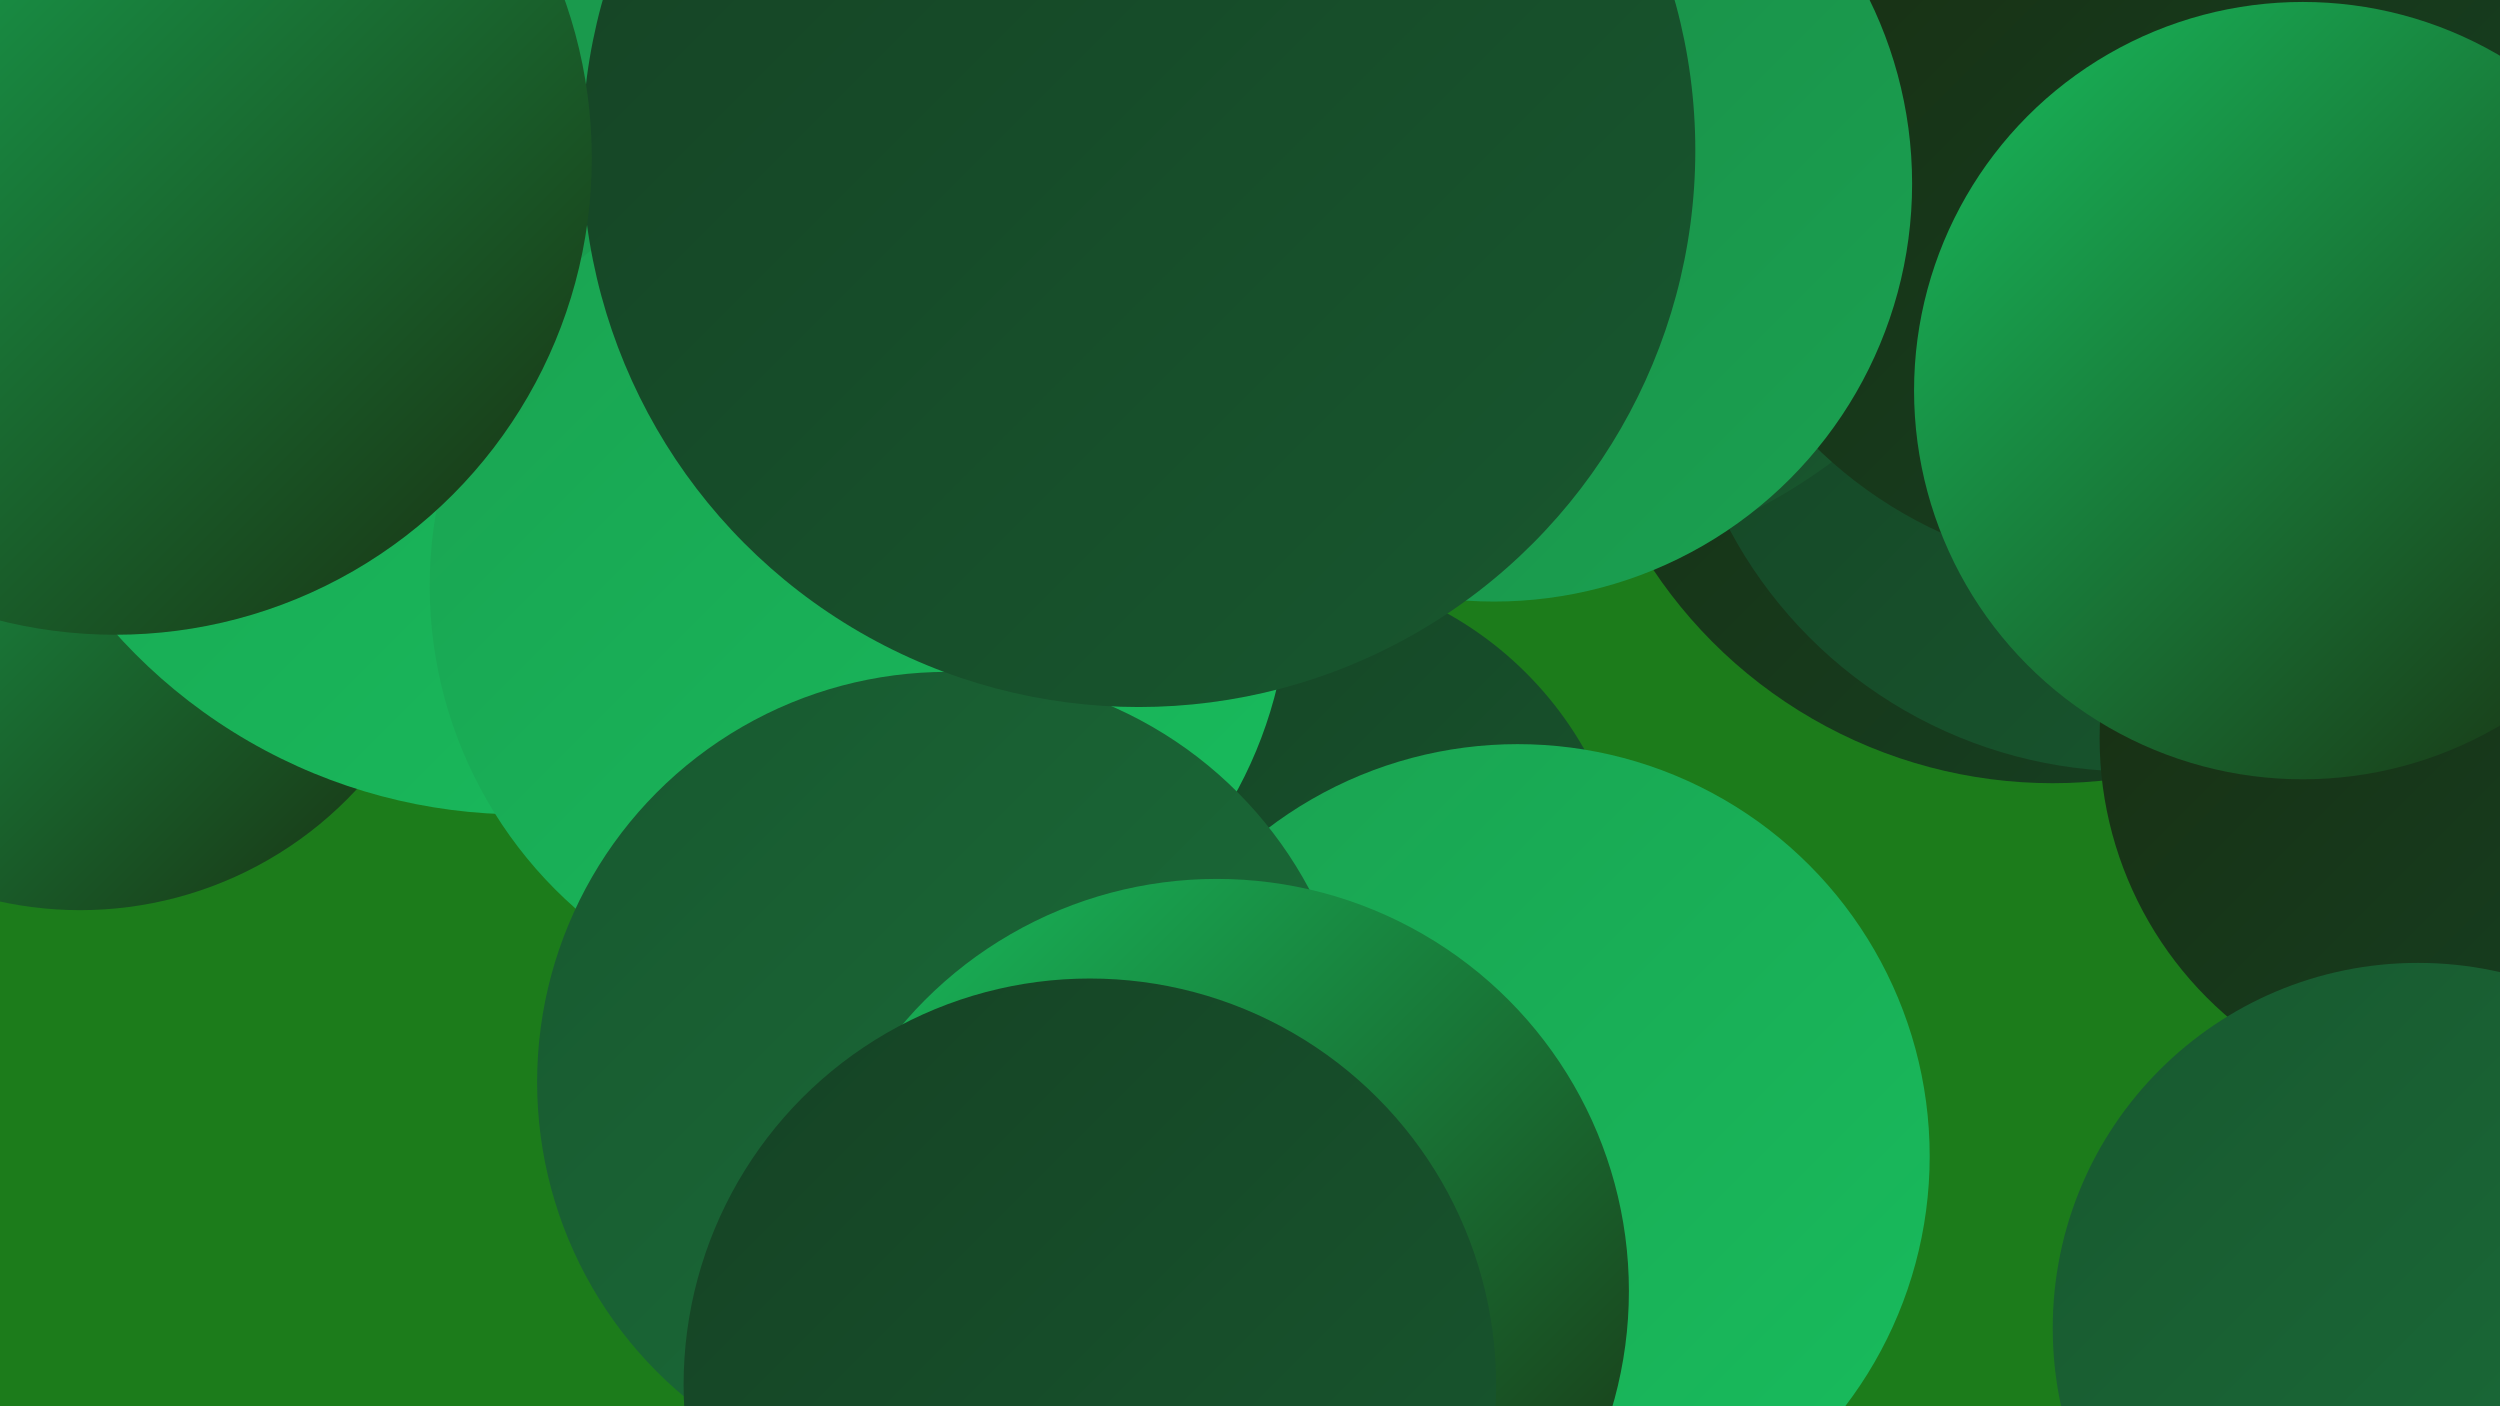 <?xml version="1.0" encoding="UTF-8"?><svg width="1280" height="720" xmlns="http://www.w3.org/2000/svg"><defs><linearGradient id="grad0" x1="0%" y1="0%" x2="100%" y2="100%"><stop offset="0%" style="stop-color:#192d10;stop-opacity:1" /><stop offset="100%" style="stop-color:#154224;stop-opacity:1" /></linearGradient><linearGradient id="grad1" x1="0%" y1="0%" x2="100%" y2="100%"><stop offset="0%" style="stop-color:#154224;stop-opacity:1" /><stop offset="100%" style="stop-color:#18582f;stop-opacity:1" /></linearGradient><linearGradient id="grad2" x1="0%" y1="0%" x2="100%" y2="100%"><stop offset="0%" style="stop-color:#18582f;stop-opacity:1" /><stop offset="100%" style="stop-color:#1a6f3a;stop-opacity:1" /></linearGradient><linearGradient id="grad3" x1="0%" y1="0%" x2="100%" y2="100%"><stop offset="0%" style="stop-color:#1a6f3a;stop-opacity:1" /><stop offset="100%" style="stop-color:#1b8845;stop-opacity:1" /></linearGradient><linearGradient id="grad4" x1="0%" y1="0%" x2="100%" y2="100%"><stop offset="0%" style="stop-color:#1b8845;stop-opacity:1" /><stop offset="100%" style="stop-color:#1aa251;stop-opacity:1" /></linearGradient><linearGradient id="grad5" x1="0%" y1="0%" x2="100%" y2="100%"><stop offset="0%" style="stop-color:#1aa251;stop-opacity:1" /><stop offset="100%" style="stop-color:#18bd5d;stop-opacity:1" /></linearGradient><linearGradient id="grad6" x1="0%" y1="0%" x2="100%" y2="100%"><stop offset="0%" style="stop-color:#18bd5d;stop-opacity:1" /><stop offset="100%" style="stop-color:#192d10;stop-opacity:1" /></linearGradient></defs><rect width="1280" height="720" fill="#1c7c1b" /><circle cx="1051" cy="155" r="246" fill="url(#grad0)" /><circle cx="1092" cy="161" r="234" fill="url(#grad1)" /><circle cx="652" cy="474" r="183" fill="url(#grad1)" /><circle cx="41" cy="273" r="193" fill="url(#grad6)" /><circle cx="267" cy="138" r="279" fill="url(#grad5)" /><circle cx="767" cy="6" r="287" fill="url(#grad1)" /><circle cx="1263" cy="378" r="188" fill="url(#grad0)" /><circle cx="1087" cy="68" r="225" fill="url(#grad0)" /><circle cx="615" cy="67" r="220" fill="url(#grad1)" /><circle cx="66" cy="23" r="284" fill="url(#grad4)" /><circle cx="440" cy="300" r="220" fill="url(#grad5)" /><circle cx="765" cy="94" r="214" fill="url(#grad4)" /><circle cx="1179" cy="200" r="199" fill="url(#grad6)" /><circle cx="777" cy="592" r="211" fill="url(#grad5)" /><circle cx="485" cy="554" r="210" fill="url(#grad2)" /><circle cx="1238" cy="680" r="187" fill="url(#grad2)" /><circle cx="623" cy="661" r="211" fill="url(#grad6)" /><circle cx="583" cy="77" r="285" fill="url(#grad1)" /><circle cx="59" cy="81" r="244" fill="url(#grad6)" /><circle cx="558" cy="709" r="208" fill="url(#grad1)" /></svg>